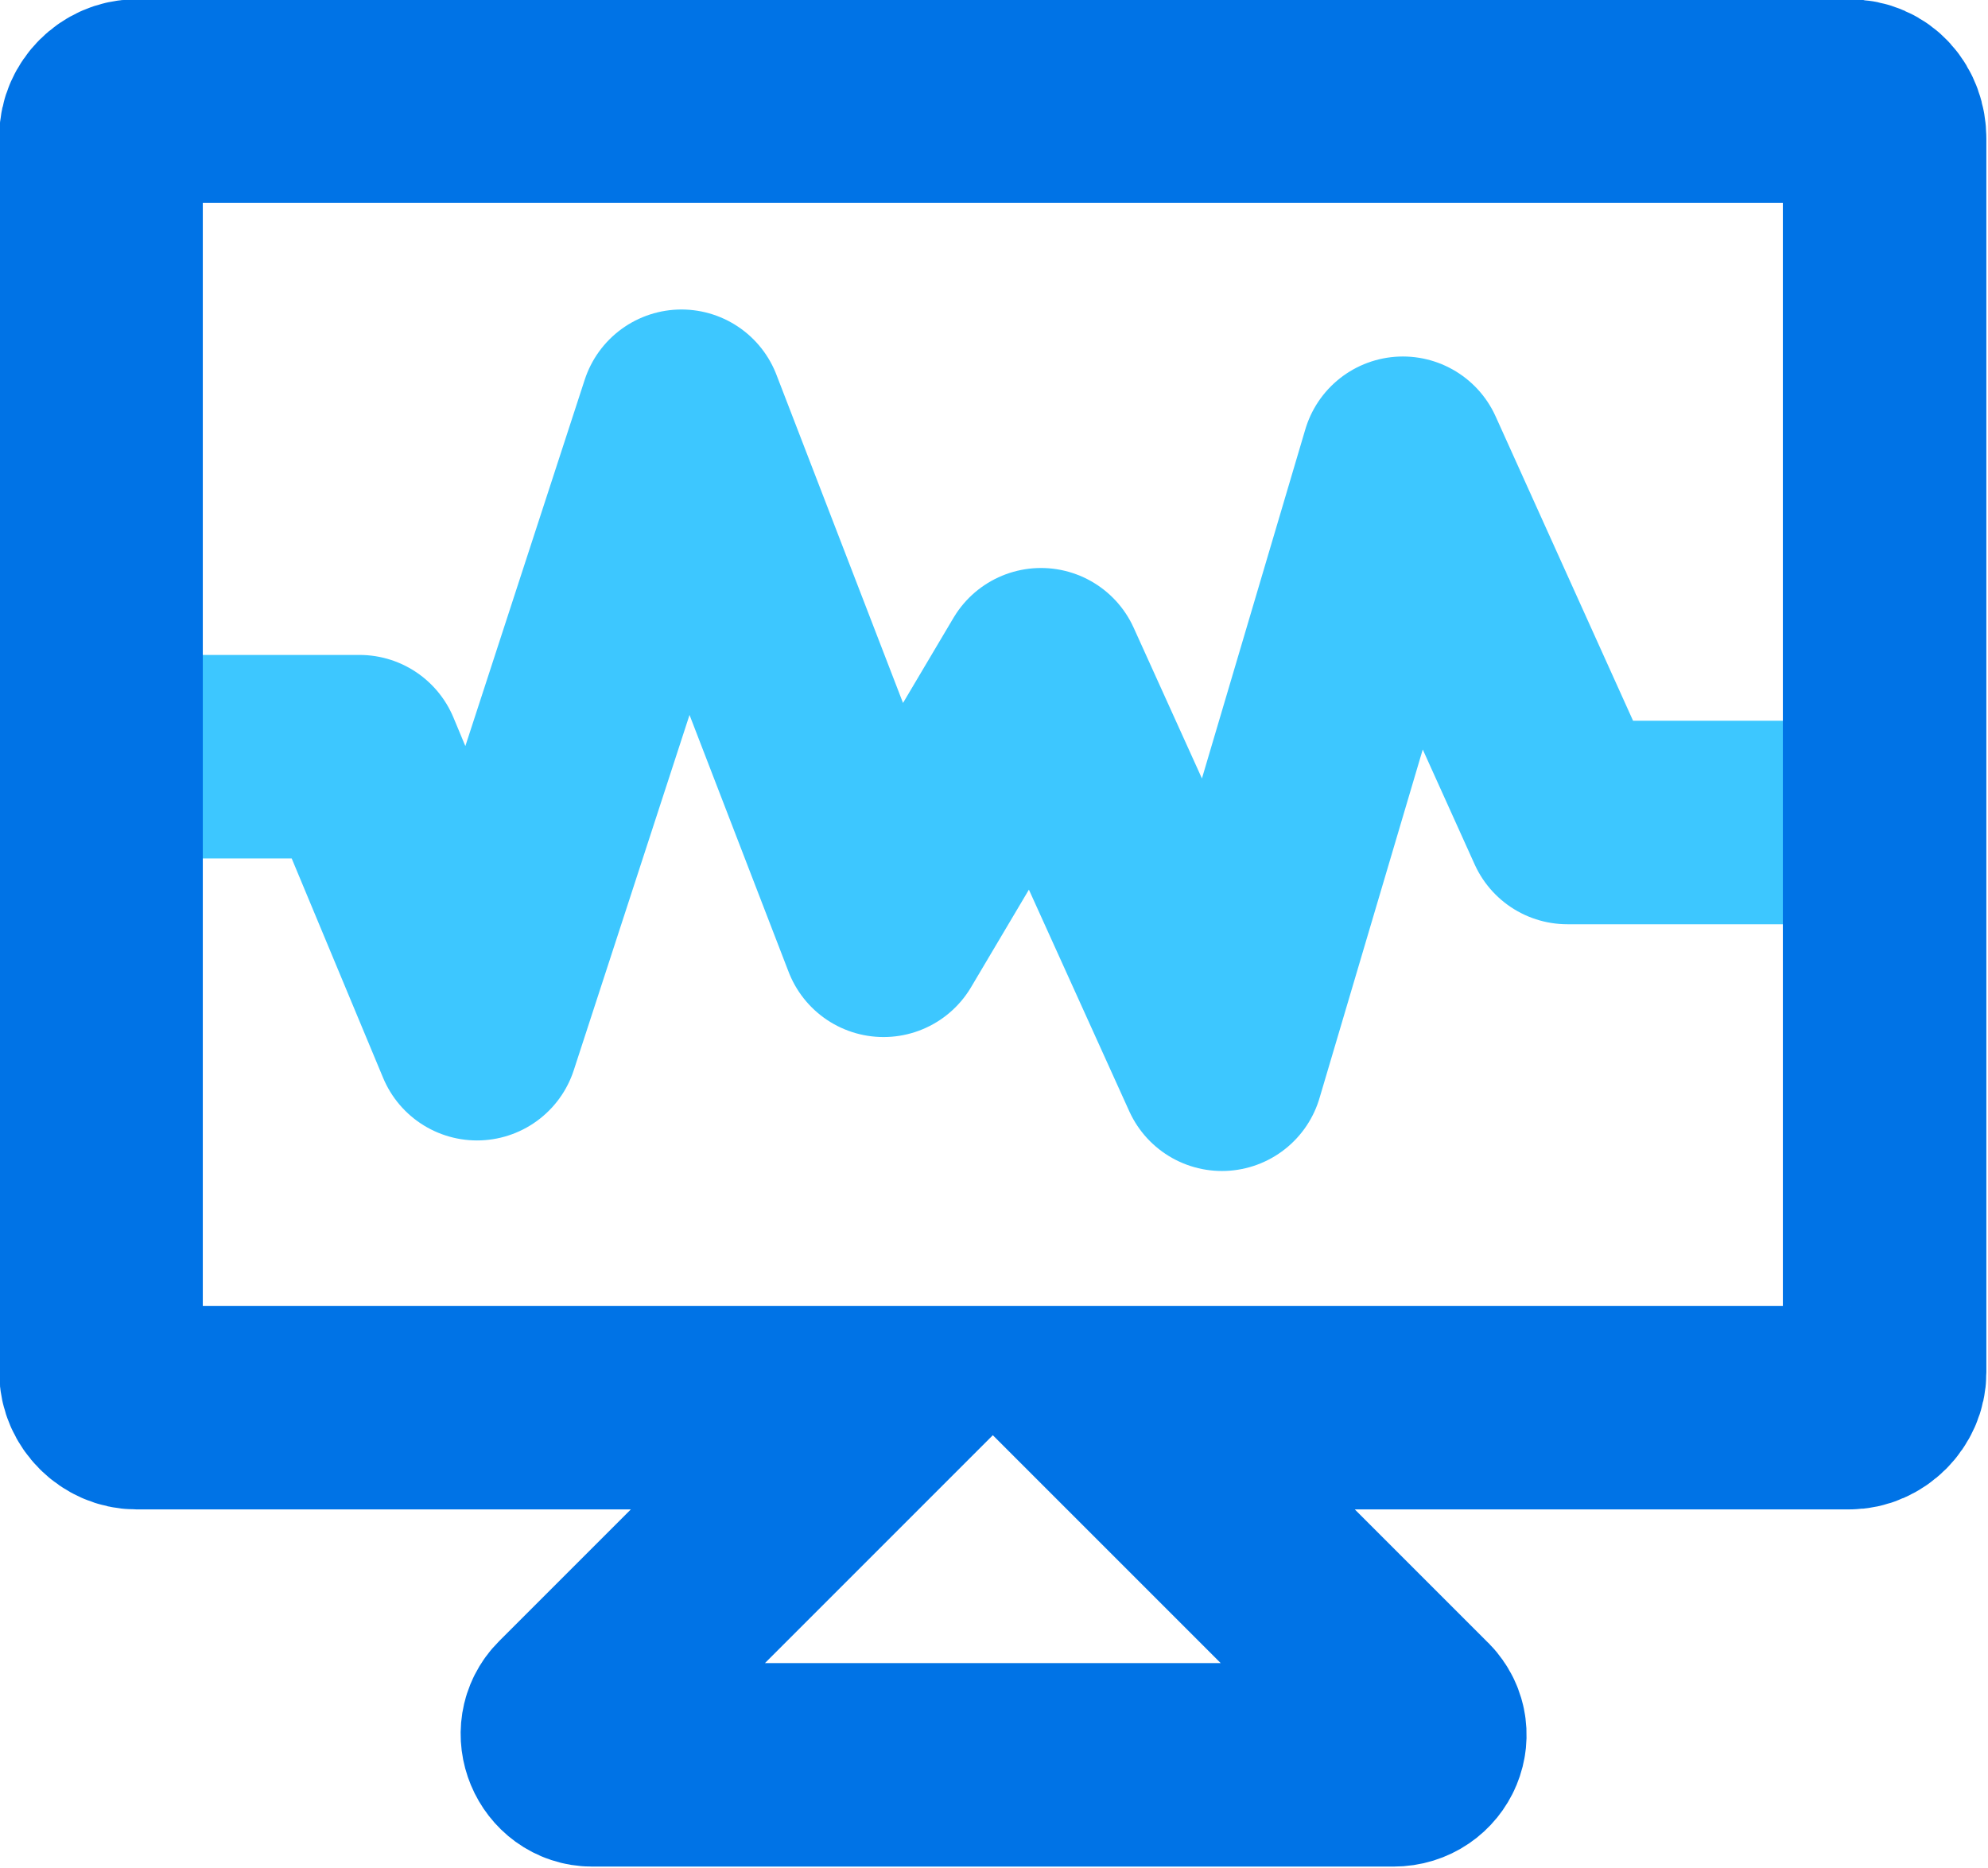 <?xml version="1.0" encoding="UTF-8"?> <svg xmlns="http://www.w3.org/2000/svg" xmlns:xlink="http://www.w3.org/1999/xlink" version="1.1" id="Ebene_1" x="0px" y="0px" viewBox="0 0 84.6 79.5" style="enable-background:new 0 0 84.6 79.5;" xml:space="preserve"> <style type="text/css"> .st0{fill:none;stroke:#3DC7FF;stroke-width:8.66;stroke-linejoin:round;stroke-miterlimit:10;} .st1{fill:none;stroke:#0073E6;stroke-width:8.66;stroke-miterlimit:10;} </style> <polyline class="st0" points="5.5,32.2 15.3,32.2 20.3,44.2 29,17.5 37.6,39.8 44.3,28.5 52,45.5 59.7,19.5 66.7,35 79,35 "></polyline> <path class="st1" d="M78.7,4.3H5.8C5,4.3,4.3,5,4.3,5.8v52.6c0,0.8,0.7,1.5,1.5,1.5h31.5l-13,13c-0.8,0.8-0.2,2.2,0.9,2.2h34.1 c1.2,0,1.8-1.4,0.9-2.2l-13-13h31.5c0.8,0,1.5-0.7,1.5-1.5V5.9C80.2,5,79.6,4.3,78.7,4.3z"></path> </svg> 